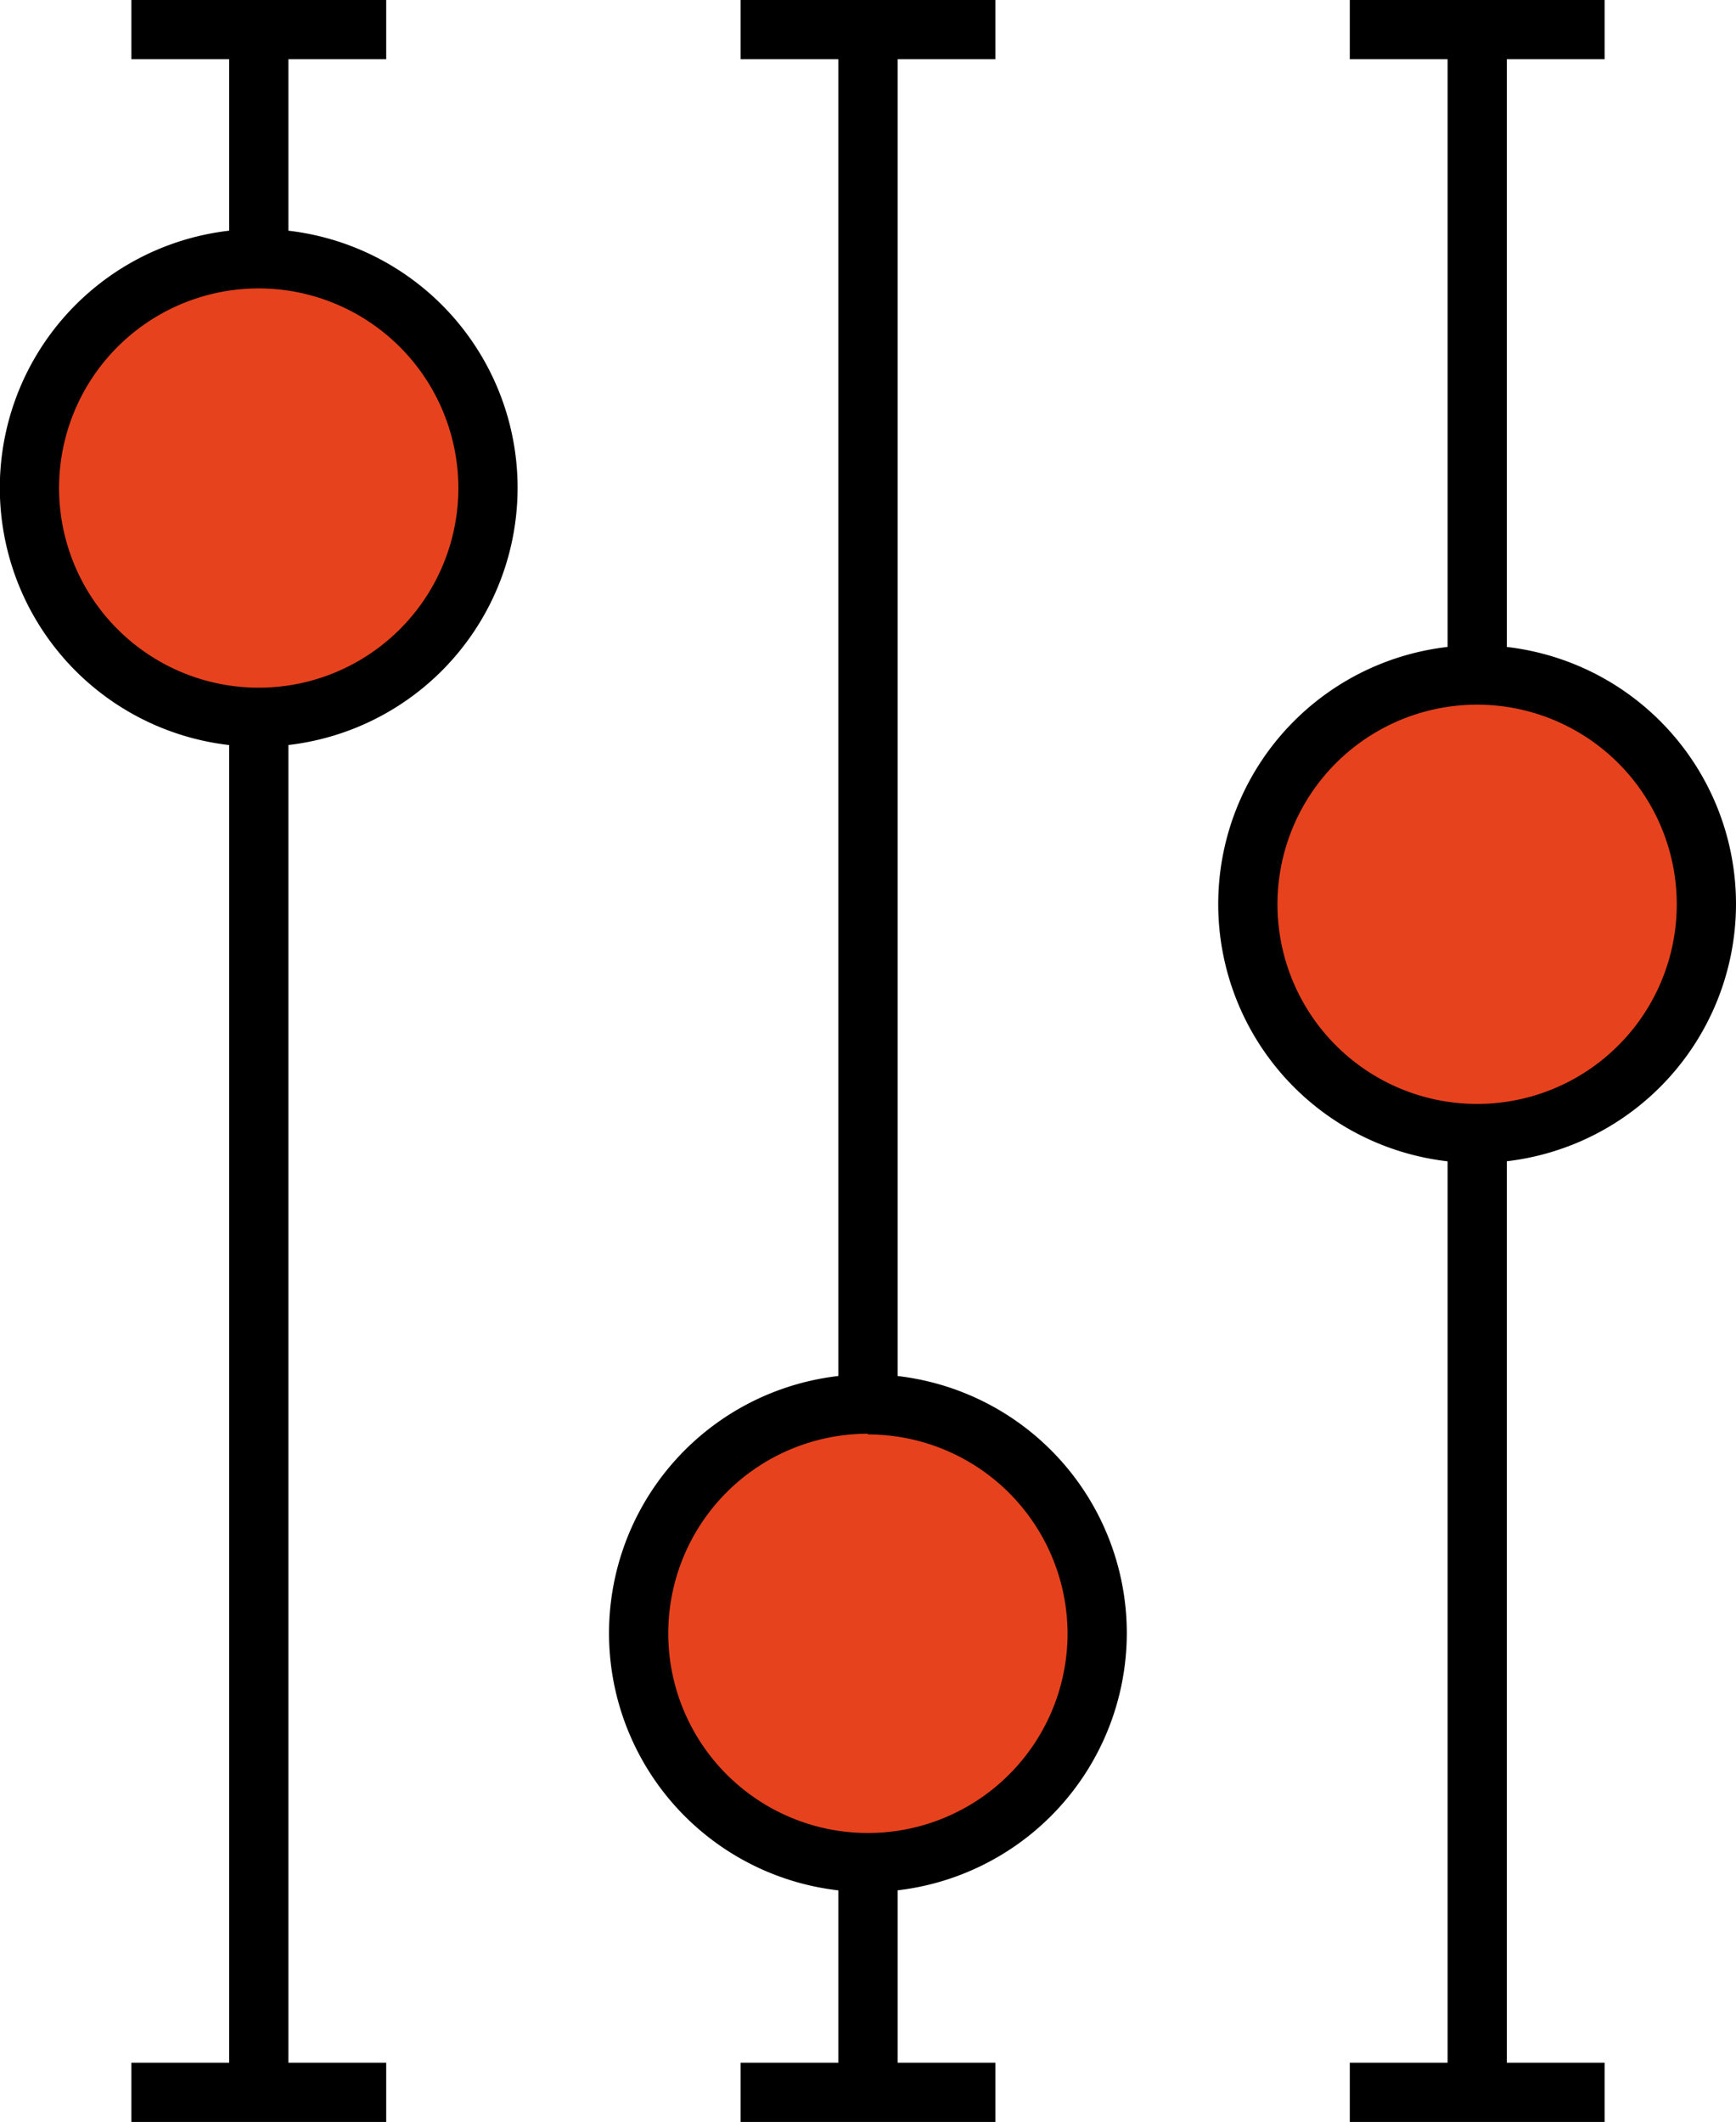 <svg xmlns="http://www.w3.org/2000/svg" viewBox="0 0 98.17 120"><defs><style>.cls-1{fill:#e7421e;}</style></defs><g id="Layer_2" data-name="Layer 2"><g id="Layer_1-2" data-name="Layer 1"><rect x="12.96" y="1.67" width="3.35" height="116.65"/><rect x="47.41" y="1.67" width="3.35" height="116.65"/><rect x="81.86" y="1.67" width="3.35" height="116.65"/><path class="cls-1" d="M27.6,27.6a13,13,0,1,1-13-13A13,13,0,0,1,27.6,27.6Z"/><path d="M14.64,42.23A14.64,14.64,0,1,1,29.27,27.6,14.65,14.65,0,0,1,14.64,42.23Zm0-25.92A11.29,11.29,0,1,0,25.92,27.6,11.3,11.3,0,0,0,14.64,16.31Z"/><path class="cls-1" d="M62.05,92.4a13,13,0,1,1-13-13A13,13,0,0,1,62.05,92.4Z"/><path d="M49.08,107A14.64,14.64,0,1,1,63.72,92.4,14.66,14.66,0,0,1,49.08,107Zm0-25.92A11.29,11.29,0,1,0,60.37,92.4,11.29,11.29,0,0,0,49.08,81.12Z"/><path class="cls-1" d="M96.49,51.13a13,13,0,1,1-13-13A13,13,0,0,1,96.49,51.13Z"/><path d="M83.53,65.77A14.64,14.64,0,1,1,98.17,51.13,14.66,14.66,0,0,1,83.53,65.77Zm0-25.92A11.29,11.29,0,1,0,94.82,51.13,11.29,11.29,0,0,0,83.53,39.85Z"/><rect x="7.43" width="14.41" height="3.35"/><rect x="41.88" width="14.41" height="3.35"/><rect x="76.33" width="14.41" height="3.35"/><rect x="7.43" y="116.65" width="14.41" height="3.35"/><rect x="41.88" y="116.65" width="14.41" height="3.35"/><rect x="76.33" y="116.65" width="14.41" height="3.35"/></g></g></svg>